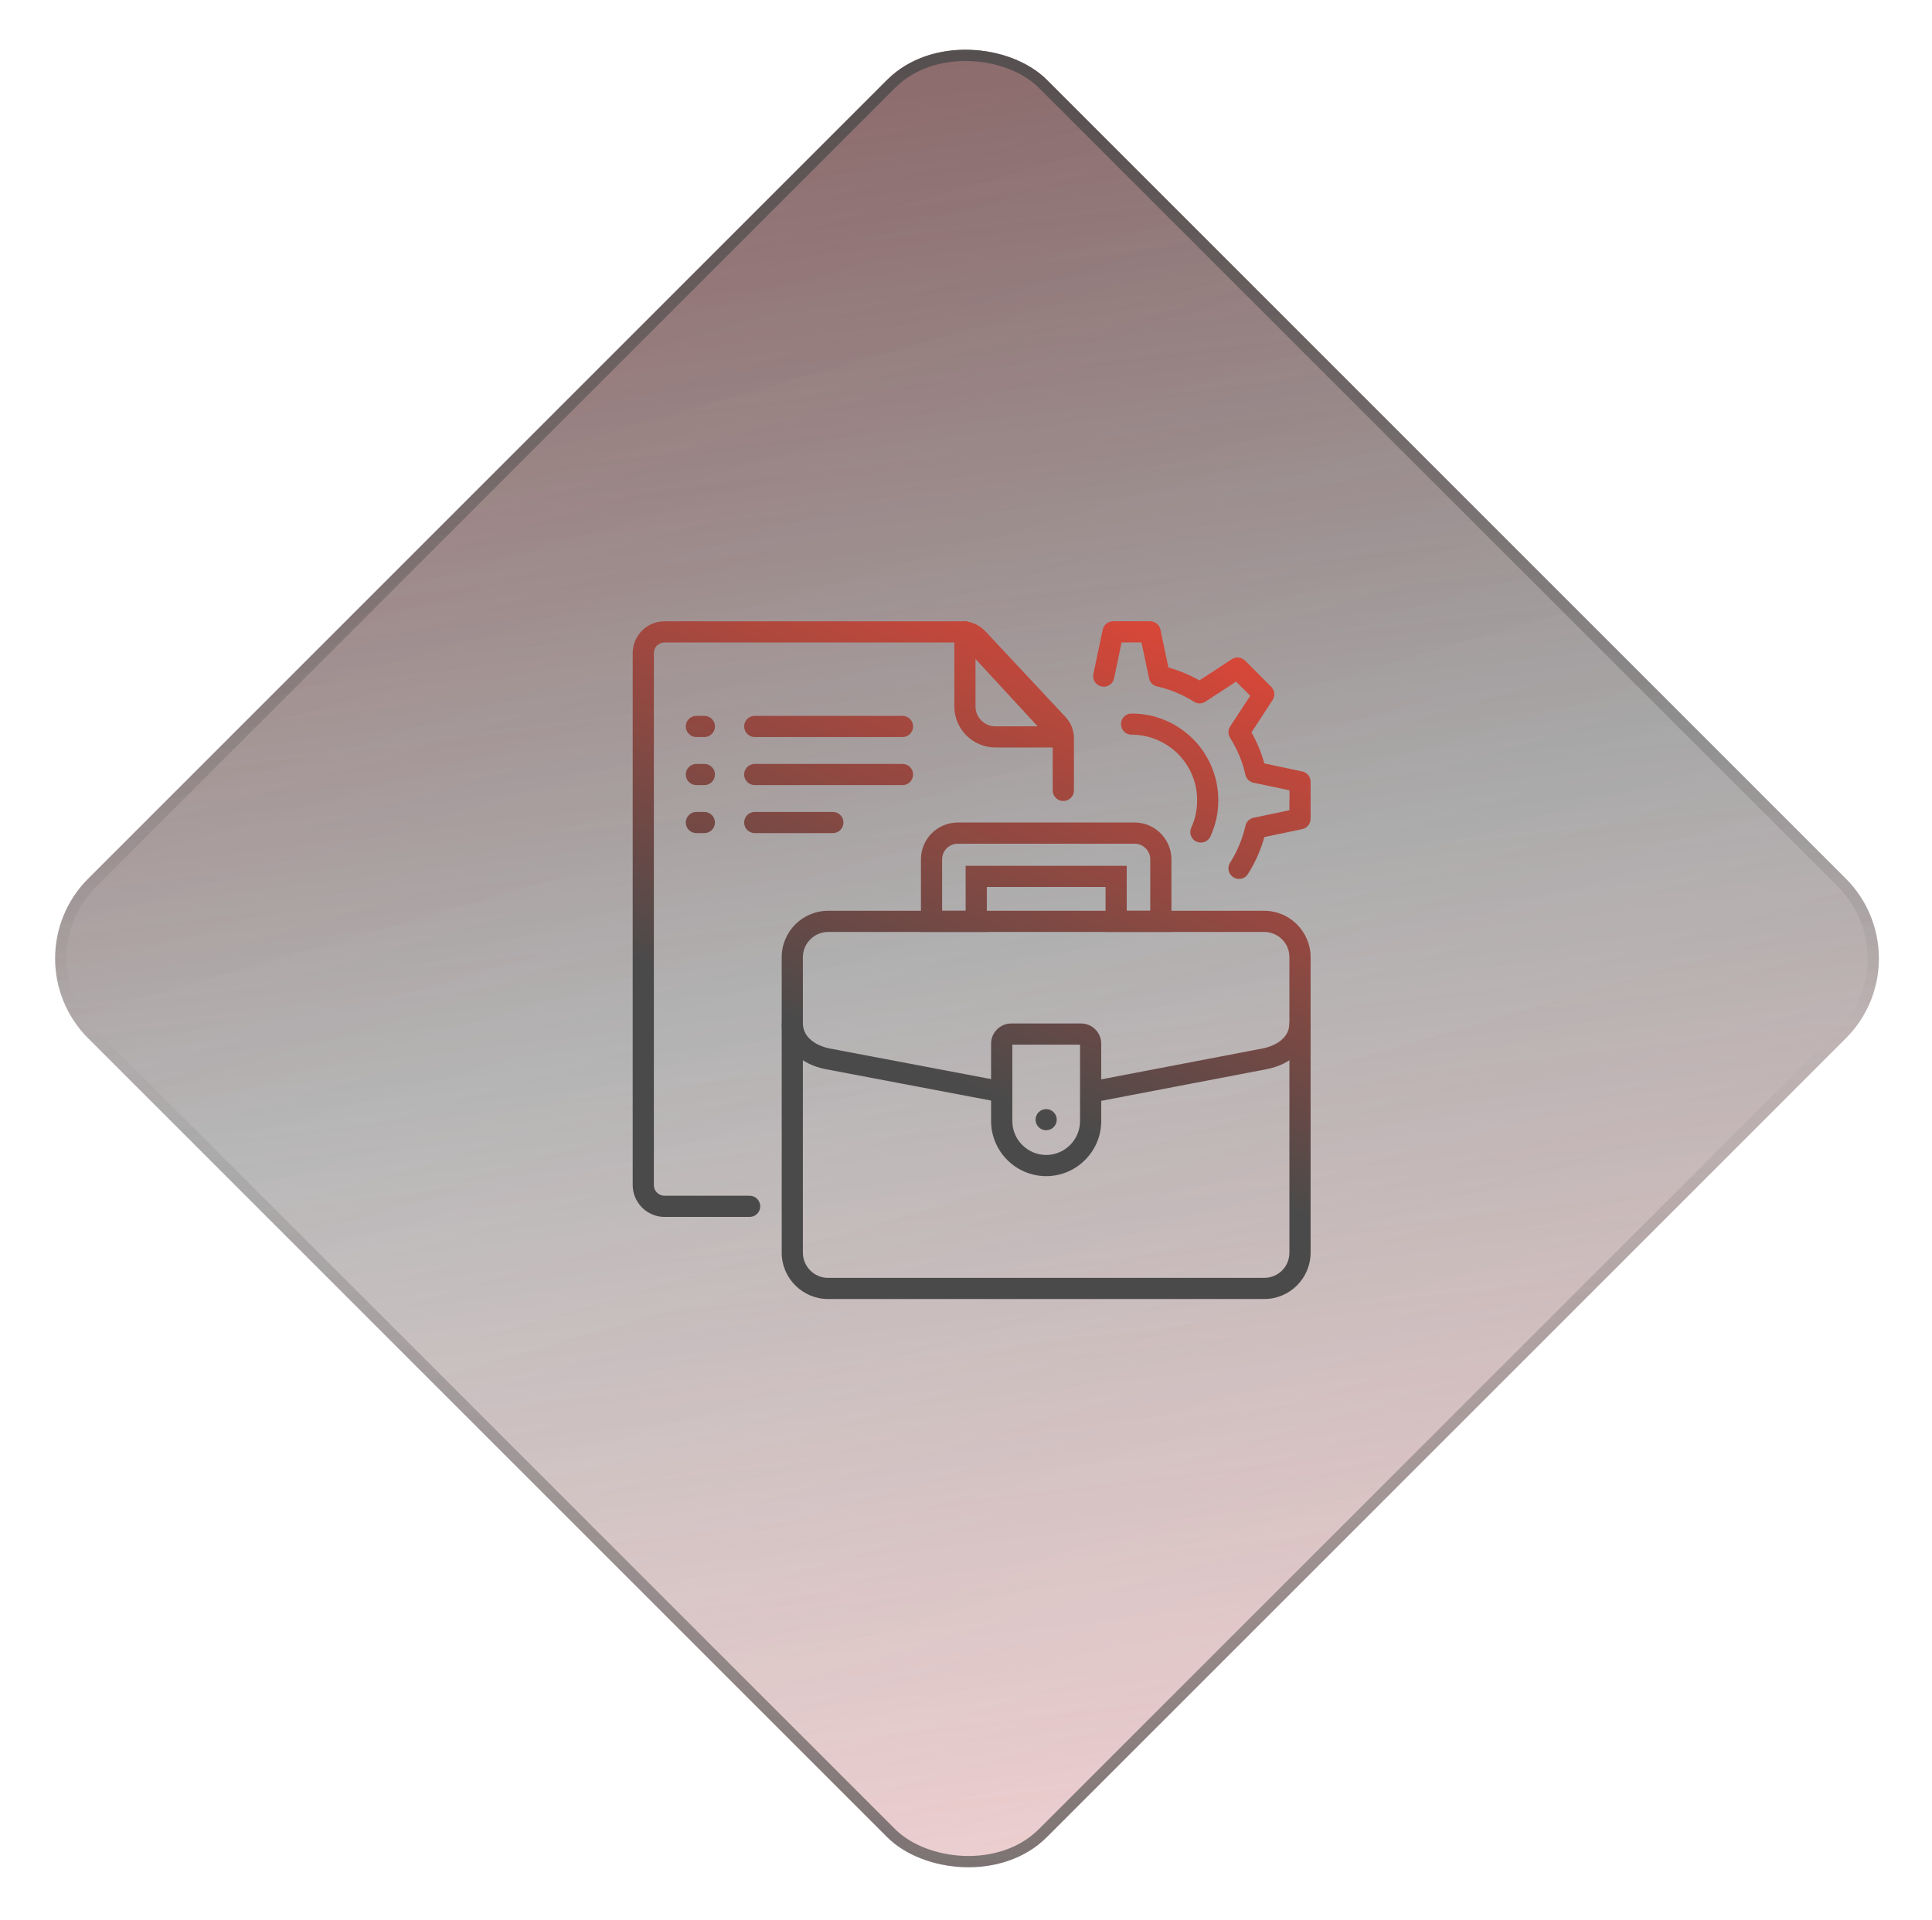 <svg width="171" height="170" viewBox="0 0 171 170" fill="none" xmlns="http://www.w3.org/2000/svg">
<g filter="url(#filter0_b_952_1234)">
<rect x="0.736" y="84.853" width="120" height="120" rx="10" transform="rotate(-45 0.736 84.853)" fill="url(#paint0_linear_952_1234)"/>
<rect x="0.736" y="84.853" width="120" height="120" rx="10" transform="rotate(-45 0.736 84.853)" fill="url(#paint1_linear_952_1234)" fill-opacity="0.22"/>
<rect x="1.443" y="84.853" width="119" height="119" rx="9.5" transform="rotate(-45 1.443 84.853)" stroke="url(#paint2_linear_952_1234)"/>
</g>
<path d="M73.288 80.631H111.9C113.032 80.631 114.054 81.093 114.796 81.834V81.841C115.537 82.583 116 83.605 116 84.73V110.901C116 112.026 115.537 113.055 114.796 113.796C114.054 114.539 113.032 115 111.9 115H73.288C72.163 115 71.134 114.539 70.393 113.796C69.651 113.055 69.189 112.033 69.189 110.901V84.73C69.189 83.605 69.651 82.576 70.393 81.834C71.135 81.093 72.163 80.631 73.288 80.631ZM111.9 82.505H73.288C72.676 82.505 72.123 82.759 71.72 83.162C71.317 83.565 71.063 84.118 71.063 84.73V110.901C71.063 111.513 71.317 112.072 71.72 112.476C72.123 112.878 72.676 113.126 73.288 113.126H111.9C112.512 113.126 113.071 112.879 113.474 112.476C113.877 112.072 114.125 111.512 114.125 110.901V84.73C114.125 84.118 113.878 83.559 113.474 83.156V83.162C113.071 82.759 112.512 82.505 111.9 82.505Z" fill="url(#paint3_linear_952_1234)"/>
<path d="M84.766 72.816H100.428C101.32 72.816 102.139 73.181 102.725 73.773C103.311 74.365 103.682 75.178 103.682 76.07V82.505H97.852V78.523H87.343V82.505H81.513V76.07C81.513 75.178 81.877 74.358 82.463 73.773C83.055 73.181 83.869 72.816 84.766 72.816ZM100.428 74.691H84.766C84.389 74.691 84.044 74.846 83.79 75.1C83.543 75.348 83.387 75.692 83.387 76.07V80.63H85.469V76.649H99.726V80.631H101.808V76.07C101.808 75.692 101.652 75.348 101.405 75.101H101.398C101.15 74.847 100.806 74.691 100.428 74.691Z" fill="url(#paint4_linear_952_1234)"/>
<path d="M66.352 105.858C66.866 105.858 67.289 106.274 67.289 106.795C67.289 107.309 66.866 107.732 66.352 107.732H58.811C58.043 107.732 57.341 107.413 56.826 106.906V106.899C56.319 106.391 56 105.689 56 104.914V57.812C56 57.044 56.319 56.341 56.826 55.827C57.334 55.32 58.036 55.001 58.811 55.001H85.17C85.573 55.001 85.951 55.079 86.303 55.235C86.648 55.391 86.96 55.619 87.24 55.912L94.313 63.479C94.332 63.499 94.345 63.518 94.365 63.538C94.591 63.791 94.755 64.072 94.872 64.364C94.989 64.683 95.054 65.022 95.054 65.38V69.973C95.054 70.494 94.631 70.91 94.117 70.91C93.597 70.91 93.174 70.494 93.174 69.973V65.38C93.174 65.249 93.161 65.133 93.121 65.028C93.083 64.944 93.037 64.865 92.979 64.787C92.965 64.775 92.952 64.768 92.939 64.755L85.873 57.187C85.775 57.083 85.665 57.005 85.547 56.946C85.437 56.901 85.314 56.875 85.17 56.875H58.811C58.557 56.875 58.323 56.979 58.154 57.155L58.147 57.148C57.978 57.317 57.874 57.558 57.874 57.812V104.914C57.874 105.174 57.978 105.409 58.147 105.578L58.154 105.585C58.323 105.748 58.557 105.858 58.811 105.858H66.352Z" fill="url(#paint5_linear_952_1234)"/>
<path d="M89.198 97.712L73.119 94.659C72.033 94.458 71.03 93.983 70.309 93.261C69.618 92.571 69.189 91.667 69.189 90.58H71.063C71.063 91.133 71.285 91.589 71.636 91.94C72.085 92.382 72.742 92.688 73.464 92.825L89.543 95.876L89.198 97.712ZM115.999 90.58C115.999 91.666 115.57 92.564 114.88 93.254V93.261C114.157 93.983 113.156 94.458 112.076 94.659L95.997 97.737L95.646 95.903L111.724 92.825C112.453 92.682 113.11 92.383 113.559 91.94C113.91 91.589 114.125 91.132 114.125 90.58H115.999Z" fill="url(#paint6_linear_952_1234)"/>
<path d="M79.88 63.375C80.4 63.375 80.817 63.791 80.817 64.312C80.817 64.826 80.4 65.249 79.88 65.249H66.802C66.281 65.249 65.864 64.826 65.864 64.312C65.864 63.791 66.281 63.375 66.802 63.375H79.88ZM62.337 63.375C62.858 63.375 63.281 63.791 63.281 64.312C63.281 64.826 62.858 65.249 62.337 65.249H61.635C61.12 65.249 60.697 64.826 60.697 64.312C60.697 63.791 61.12 63.375 61.635 63.375H62.337Z" fill="url(#paint7_linear_952_1234)"/>
<path d="M73.718 71.879C74.232 71.879 74.654 72.302 74.654 72.816C74.654 73.337 74.232 73.753 73.718 73.753H66.801C66.281 73.753 65.864 73.337 65.864 72.816C65.864 72.302 66.281 71.879 66.801 71.879H73.718ZM62.337 71.879C62.858 71.879 63.281 72.302 63.281 72.816C63.281 73.337 62.858 73.753 62.337 73.753H61.635C61.121 73.753 60.697 73.337 60.697 72.816C60.697 72.302 61.12 71.879 61.635 71.879H62.337Z" fill="url(#paint8_linear_952_1234)"/>
<path d="M79.88 67.63C80.4 67.63 80.817 68.047 80.817 68.567C80.817 69.081 80.4 69.504 79.88 69.504H66.802C66.281 69.504 65.864 69.081 65.864 68.567C65.864 68.047 66.281 67.63 66.802 67.63H79.88ZM62.337 67.63C62.858 67.63 63.281 68.047 63.281 68.567C63.281 69.081 62.858 69.504 62.337 69.504H61.635C61.12 69.504 60.697 69.081 60.697 68.567C60.697 68.047 61.12 67.63 61.635 67.63H62.337Z" fill="url(#paint9_linear_952_1234)"/>
<path d="M86.133 55.346L94.663 64.605C95.008 64.982 94.989 65.574 94.604 65.925C94.428 66.088 94.201 66.173 93.973 66.173H88.098C87.096 66.173 86.192 65.763 85.534 65.106C85.515 65.086 85.495 65.067 85.476 65.047C84.851 64.396 84.467 63.512 84.467 62.542V55.938C84.467 55.424 84.884 55.001 85.404 55.001C85.697 55.001 85.957 55.137 86.133 55.346ZM91.84 64.299L86.341 58.339V62.542C86.341 63.011 86.523 63.433 86.816 63.745C86.829 63.759 86.843 63.772 86.856 63.785C87.174 64.104 87.617 64.299 88.098 64.299L91.84 64.299Z" fill="url(#paint10_linear_952_1234)"/>
<path d="M98.606 60.05C98.502 60.557 98.008 60.882 97.501 60.772C96.993 60.668 96.668 60.174 96.772 59.672L97.598 55.749C97.689 55.307 98.079 55 98.516 55H101.795C102.27 55 102.661 55.352 102.725 55.813L103.415 59.093C103.896 59.23 104.365 59.392 104.82 59.581C105.282 59.77 105.731 59.991 106.16 60.232L109.03 58.358C109.401 58.117 109.889 58.175 110.194 58.481H110.202L111.36 59.64C111.372 59.659 111.392 59.672 111.406 59.692L112.518 60.805C112.843 61.123 112.876 61.631 112.623 61.995L110.768 64.838C111.015 65.268 111.23 65.717 111.425 66.179C111.607 66.634 111.77 67.103 111.906 67.584L115.251 68.293C115.713 68.384 116.025 68.801 116 69.256V72.484C116 72.959 115.648 73.356 115.186 73.415L111.907 74.105C111.77 74.593 111.607 75.061 111.425 75.51C111.152 76.167 110.827 76.791 110.456 77.371C110.183 77.813 109.604 77.944 109.161 77.664C108.725 77.384 108.596 76.805 108.875 76.369C109.194 75.868 109.467 75.341 109.695 74.794C109.917 74.261 110.092 73.714 110.222 73.155C110.281 72.784 110.567 72.478 110.951 72.394L114.125 71.73V70.845H114.132V69.966L110.95 69.296C110.606 69.225 110.313 68.958 110.228 68.587C110.104 68.008 109.922 67.448 109.694 66.896C109.467 66.349 109.193 65.822 108.874 65.321C108.686 65.022 108.679 64.631 108.881 64.312L110.658 61.593L110.084 61.014C110.065 61.001 110.052 60.987 110.032 60.968L109.408 60.343L106.746 62.081C106.441 62.314 106.017 62.341 105.68 62.126C105.179 61.807 104.652 61.534 104.105 61.306C103.571 61.085 103.019 60.909 102.459 60.779C102.095 60.721 101.782 60.441 101.704 60.05L101.033 56.874H99.27L98.964 58.345L98.606 60.05ZM100.155 65.041C99.634 65.041 99.218 64.624 99.218 64.104C99.218 63.583 99.634 63.167 100.155 63.167C102.276 63.167 104.195 64.026 105.588 65.418C106.974 66.804 107.833 68.724 107.833 70.845C107.833 71.404 107.774 71.958 107.657 72.484C107.54 73.024 107.364 73.545 107.137 74.046C106.922 74.515 106.369 74.723 105.894 74.508C105.426 74.293 105.224 73.74 105.439 73.272C105.608 72.907 105.738 72.51 105.829 72.094C105.914 71.69 105.959 71.274 105.959 70.844C105.959 69.243 105.309 67.792 104.261 66.739C103.207 65.692 101.756 65.041 100.155 65.041Z" fill="url(#paint11_linear_952_1234)"/>
<path d="M89.504 90.606H95.691C96.18 90.606 96.622 90.808 96.941 91.126L96.948 91.133C97.267 91.453 97.468 91.901 97.468 92.389V99.248C97.468 100.588 96.922 101.805 96.036 102.689C95.158 103.575 93.935 104.121 92.594 104.121C91.254 104.121 90.037 103.575 89.152 102.689C88.273 101.805 87.72 100.588 87.72 99.248V92.389C87.72 91.901 87.922 91.452 88.247 91.133V91.126C88.573 90.808 89.016 90.606 89.504 90.606ZM95.594 92.481H89.601V99.248C89.601 100.067 89.933 100.822 90.48 101.363C91.026 101.909 91.775 102.247 92.594 102.247C93.421 102.247 94.169 101.909 94.715 101.363C95.255 100.823 95.594 100.067 95.594 99.248V92.481Z" fill="url(#paint12_linear_952_1234)"/>
<path d="M92.594 100.06C93.111 100.06 93.531 99.641 93.531 99.123C93.531 98.606 93.111 98.186 92.594 98.186C92.076 98.186 91.657 98.606 91.657 99.123C91.657 99.641 92.076 100.06 92.594 100.06Z" fill="url(#paint13_linear_952_1234)"/>
<defs>
<filter id="filter0_b_952_1234" x="-4.121" y="-4.858" width="179.422" height="179.421" filterUnits="userSpaceOnUse" color-interpolation-filters="sRGB">
<feFlood flood-opacity="0" result="BackgroundImageFix"/>
<feGaussianBlur in="BackgroundImageFix" stdDeviation="4.5"/>
<feComposite in2="SourceAlpha" operator="in" result="effect1_backgroundBlur_952_1234"/>
<feBlend mode="normal" in="SourceGraphic" in2="effect1_backgroundBlur_952_1234" result="shape"/>
</filter>
<linearGradient id="paint0_linear_952_1234" x1="115.24" y1="71.799" x2="-9.111" y2="230.044" gradientUnits="userSpaceOnUse">
<stop stop-color="#2E2D2D" stop-opacity="0.68"/>
<stop offset="1" stop-color="#2E2D2D" stop-opacity="0"/>
</linearGradient>
<linearGradient id="paint1_linear_952_1234" x1="118.913" y1="44.671" x2="0.961" y2="257.88" gradientUnits="userSpaceOnUse">
<stop stop-color="#FF1D25"/>
<stop offset="0.469" stop-color="#FD1921" stop-opacity="0"/>
<stop offset="1" stop-color="#FF1D25"/>
</linearGradient>
<linearGradient id="paint2_linear_952_1234" x1="128.28" y1="73.712" x2="-22.591" y2="221.216" gradientUnits="userSpaceOnUse">
<stop stop-color="#4B4A4A"/>
<stop offset="0.49" stop-color="#4B4A4A" stop-opacity="0"/>
<stop offset="1" stop-color="#4B4A4A"/>
</linearGradient>
<linearGradient id="paint3_linear_952_1234" x1="78.106" y1="93.143" x2="98.334" y2="40.563" gradientUnits="userSpaceOnUse">
<stop stop-color="#4B4A4A"/>
<stop offset="1" stop-color="#FF4633"/>
</linearGradient>
<linearGradient id="paint4_linear_952_1234" x1="78.106" y1="93.143" x2="98.334" y2="40.563" gradientUnits="userSpaceOnUse">
<stop stop-color="#4B4A4A"/>
<stop offset="1" stop-color="#FF4633"/>
</linearGradient>
<linearGradient id="paint5_linear_952_1234" x1="78.106" y1="93.143" x2="98.334" y2="40.563" gradientUnits="userSpaceOnUse">
<stop stop-color="#4B4A4A"/>
<stop offset="1" stop-color="#FF4633"/>
</linearGradient>
<linearGradient id="paint6_linear_952_1234" x1="78.106" y1="93.143" x2="98.334" y2="40.563" gradientUnits="userSpaceOnUse">
<stop stop-color="#4B4A4A"/>
<stop offset="1" stop-color="#FF4633"/>
</linearGradient>
<linearGradient id="paint7_linear_952_1234" x1="78.106" y1="93.143" x2="98.334" y2="40.563" gradientUnits="userSpaceOnUse">
<stop stop-color="#4B4A4A"/>
<stop offset="1" stop-color="#FF4633"/>
</linearGradient>
<linearGradient id="paint8_linear_952_1234" x1="78.106" y1="93.143" x2="98.334" y2="40.563" gradientUnits="userSpaceOnUse">
<stop stop-color="#4B4A4A"/>
<stop offset="1" stop-color="#FF4633"/>
</linearGradient>
<linearGradient id="paint9_linear_952_1234" x1="78.106" y1="93.143" x2="98.334" y2="40.563" gradientUnits="userSpaceOnUse">
<stop stop-color="#4B4A4A"/>
<stop offset="1" stop-color="#FF4633"/>
</linearGradient>
<linearGradient id="paint10_linear_952_1234" x1="78.106" y1="93.143" x2="98.334" y2="40.563" gradientUnits="userSpaceOnUse">
<stop stop-color="#4B4A4A"/>
<stop offset="1" stop-color="#FF4633"/>
</linearGradient>
<linearGradient id="paint11_linear_952_1234" x1="78.106" y1="93.143" x2="98.334" y2="40.563" gradientUnits="userSpaceOnUse">
<stop stop-color="#4B4A4A"/>
<stop offset="1" stop-color="#FF4633"/>
</linearGradient>
<linearGradient id="paint12_linear_952_1234" x1="78.106" y1="93.143" x2="98.334" y2="40.563" gradientUnits="userSpaceOnUse">
<stop stop-color="#4B4A4A"/>
<stop offset="1" stop-color="#FF4633"/>
</linearGradient>
<linearGradient id="paint13_linear_952_1234" x1="78.106" y1="93.143" x2="98.334" y2="40.563" gradientUnits="userSpaceOnUse">
<stop stop-color="#4B4A4A"/>
<stop offset="1" stop-color="#FF4633"/>
</linearGradient>
</defs>
</svg>
